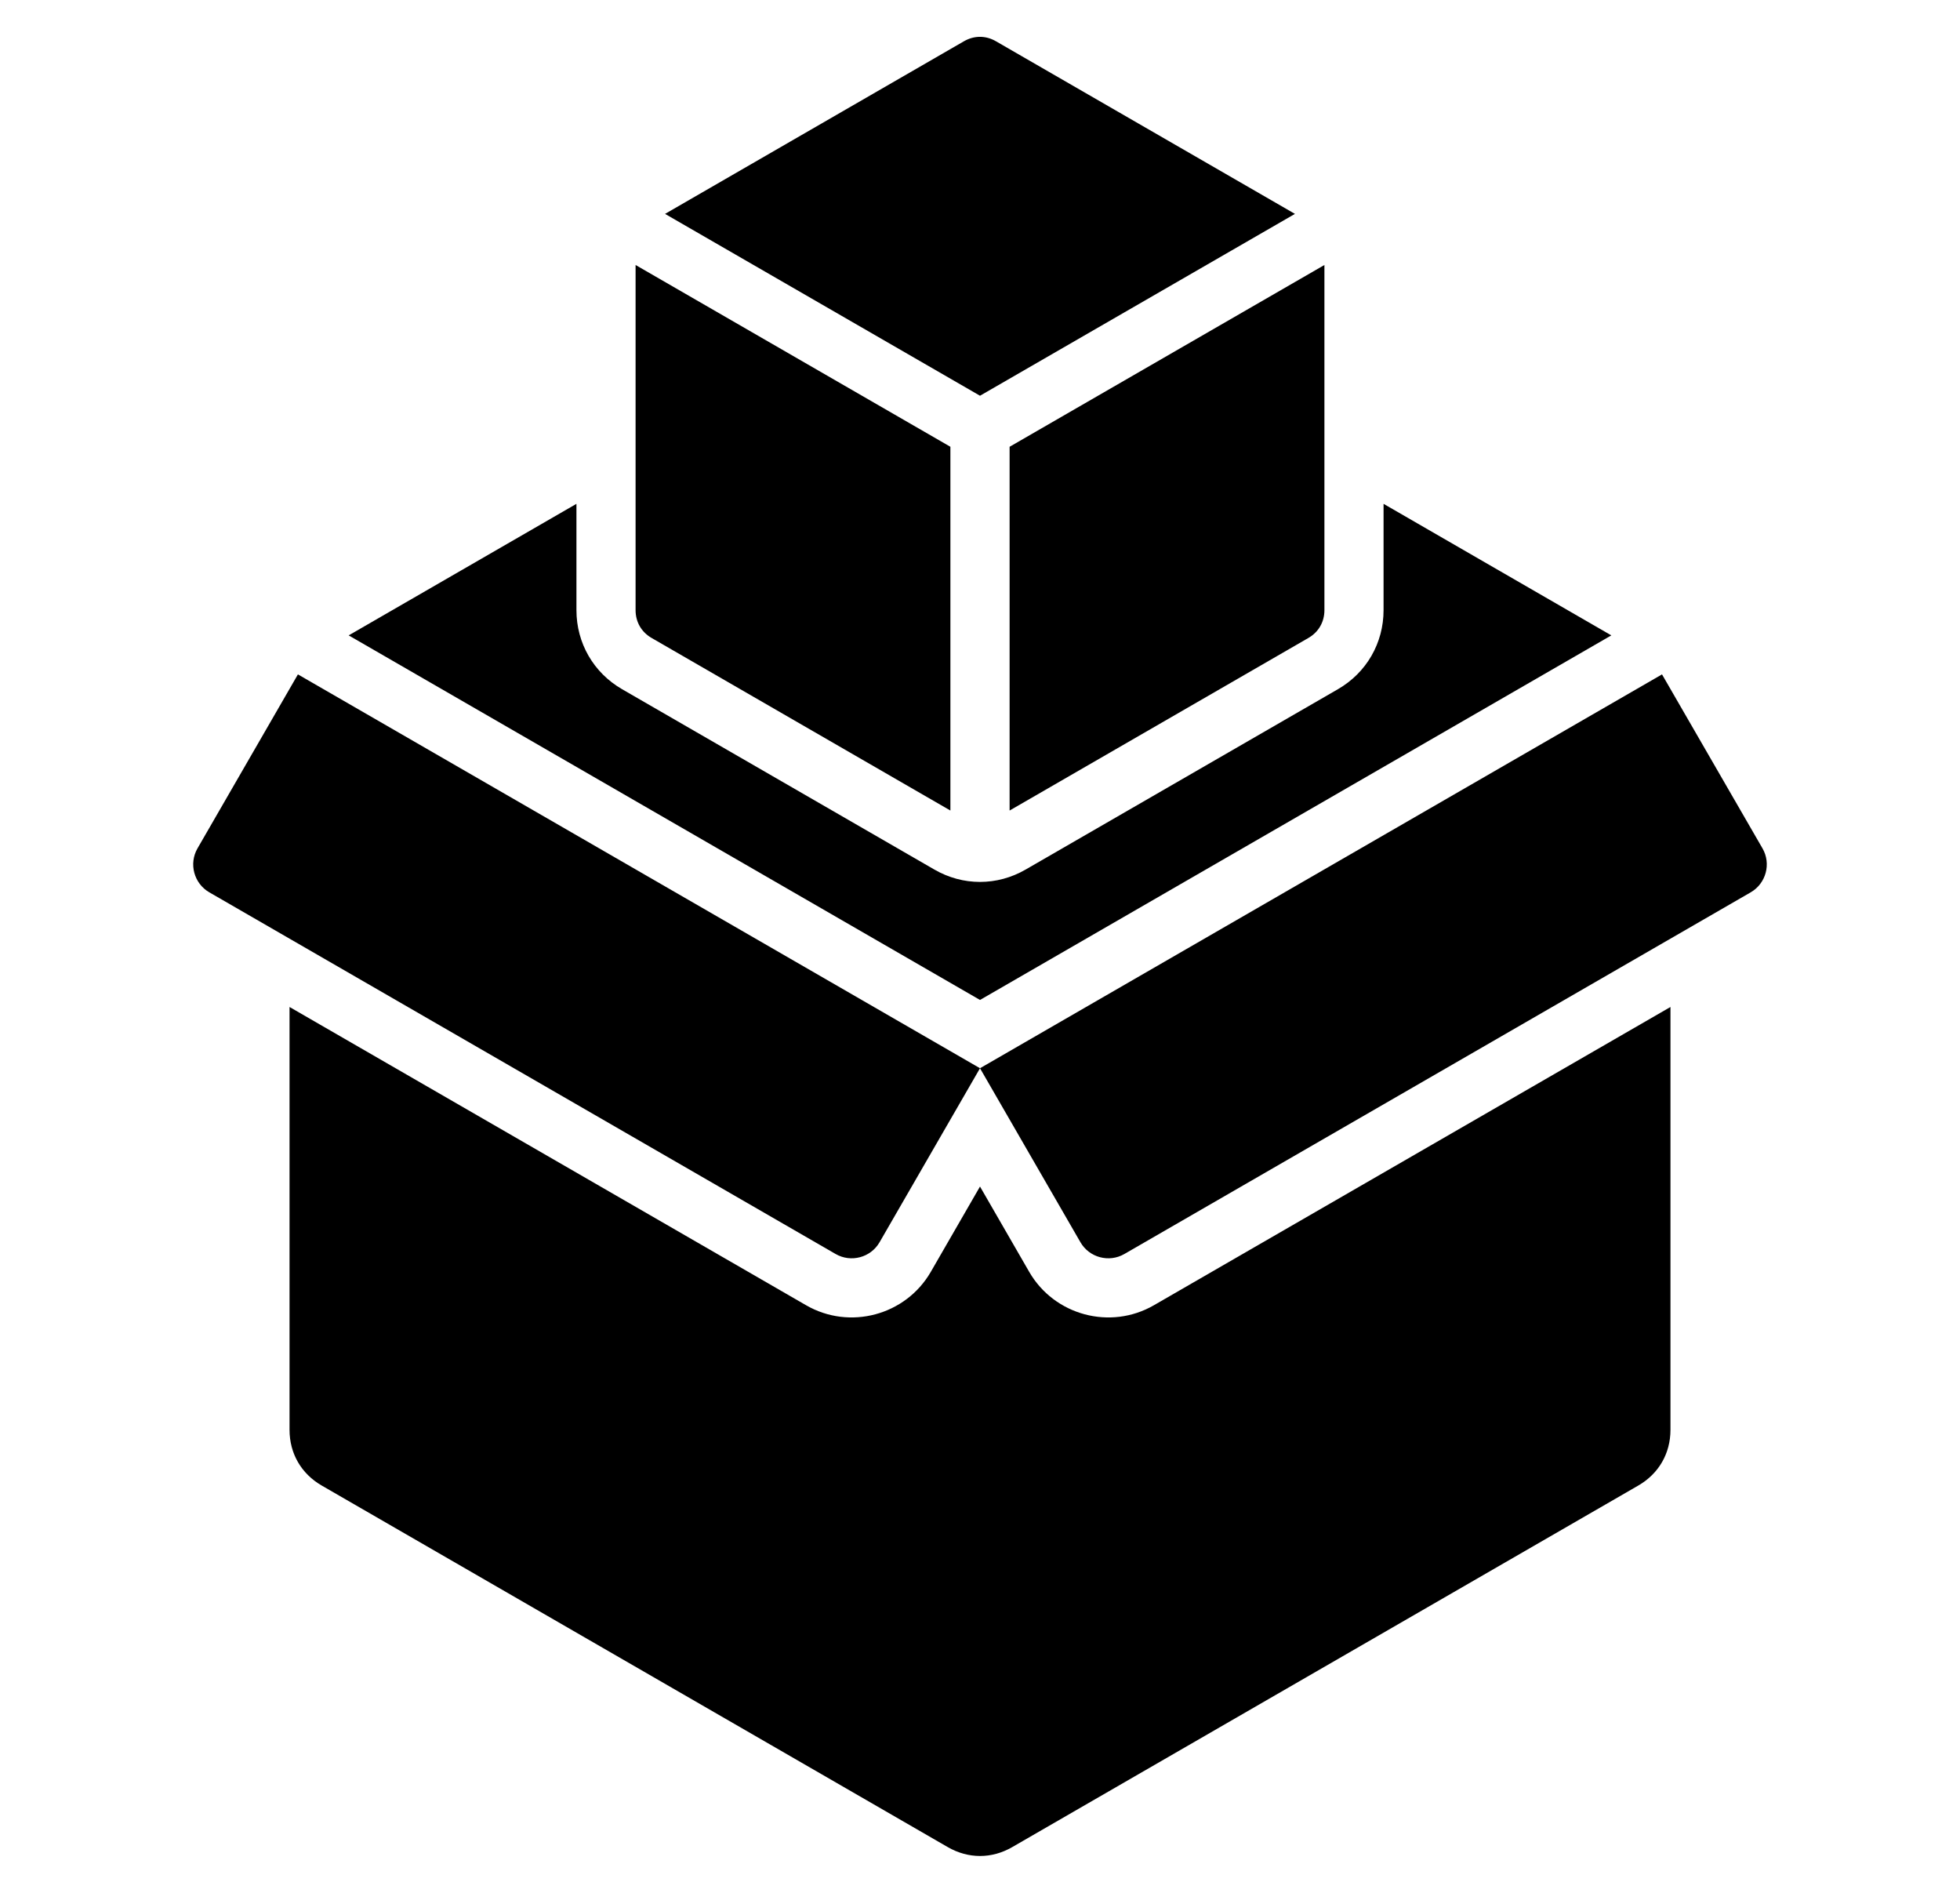 <svg width="29" height="28" viewBox="0 0 29 28" fill="none" xmlns="http://www.w3.org/2000/svg">
<path fill-rule="evenodd" clip-rule="evenodd" d="M20.471 7.453L23.841 9.399L14.5 14.792L5.159 9.399L8.529 7.453V9.026C8.529 9.513 8.782 9.951 9.204 10.195L13.825 12.863C14.247 13.107 14.753 13.107 15.175 12.863L19.796 10.195C20.218 9.951 20.471 9.513 20.471 9.026V7.453ZM14.737 0.611L19.16 3.164L14.5 5.854L9.84 3.164L14.263 0.61C14.414 0.523 14.586 0.523 14.737 0.611ZM19.596 3.92L14.938 6.609V11.99L19.359 9.437C19.51 9.35 19.596 9.2 19.596 9.026V3.92ZM14.062 11.99V6.609L9.404 3.92V9.026C9.404 9.2 9.49 9.35 9.641 9.437L14.062 11.99ZM14.5 15.802L4.408 9.976L2.922 12.55C2.791 12.777 2.87 13.069 3.097 13.2L12.364 18.55C12.591 18.681 12.883 18.603 13.014 18.376L14.5 15.802L24.591 9.976L26.078 12.55C26.209 12.777 26.13 13.069 25.903 13.2L16.636 18.55C16.409 18.681 16.117 18.603 15.986 18.376L14.5 15.802ZM24.716 14.896V21.151C24.716 21.5 24.543 21.8 24.24 21.975L14.976 27.324C14.673 27.499 14.327 27.498 14.024 27.324L4.76 21.975C4.457 21.8 4.284 21.5 4.284 21.151V14.896L11.927 19.308C12.571 19.68 13.4 19.458 13.772 18.814L14.5 17.552L15.228 18.814C15.6 19.458 16.429 19.68 17.073 19.308L24.716 14.896Z" fill="#64748B" style="fill:#64748B;fill:color(display-p3 0.392 0.455 0.545);fill-opacity:1;"/>
</svg>
